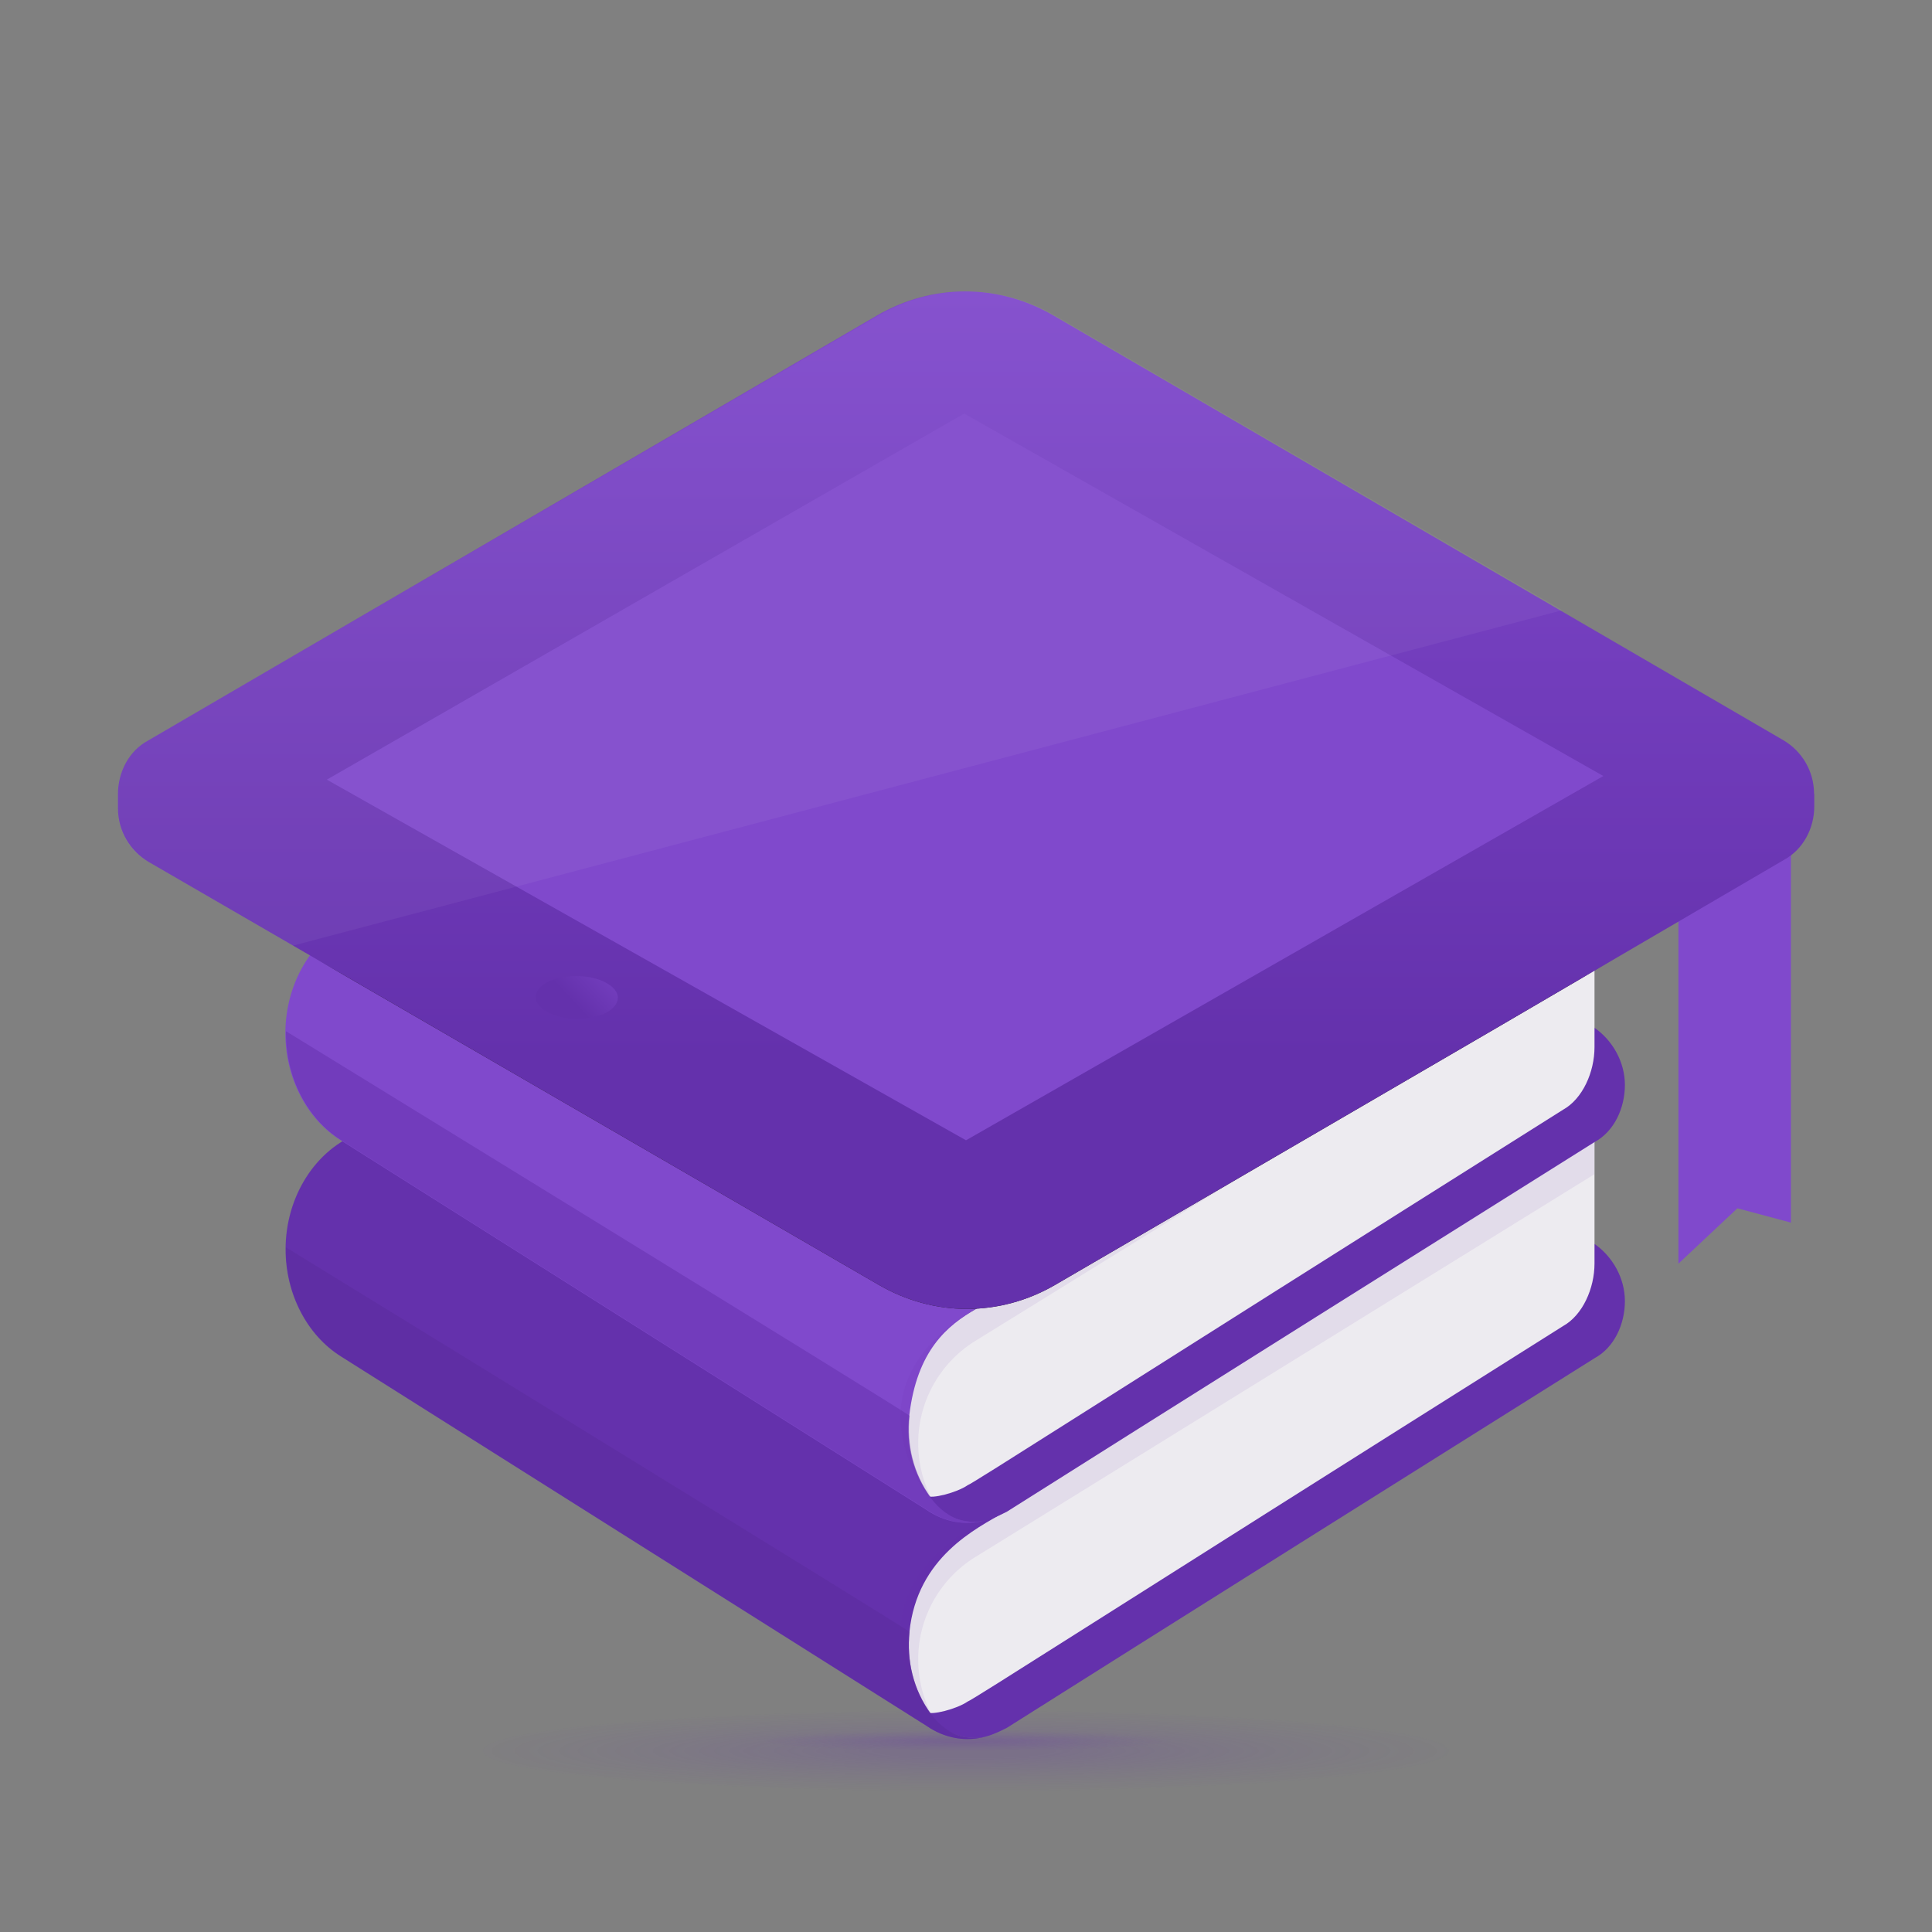 <svg xmlns="http://www.w3.org/2000/svg" fill="none" viewBox="0 0 96 96"><rect x="0" y="0" width="96" height="96" fill="#808080" stroke="none"/><path fill="url(#paint0_radial_1605_36883)" d="M48 87c5.523 0 10-.224 10-.5s-4.477-.5-10-.5-10 .224-10 .5 4.477.5 10 .5z" opacity=".2"/><path fill="url(#paint1_radial_1605_36883)" d="M48 89c13.255 0 24-.895 24-2s-10.745-2-24-2-24 .895-24 2 10.745 2 24 2z" opacity=".2"/><path fill="#6431AC" d="M48.98 86.29c-.71.18-1.51 0-2.13-.44-.27-.18-.8-.8-.8-.8.53 0 33.18-23.24 33.18-23.24.89.62 1.51 1.69 1.51 2.84s-.53 2.31-1.51 2.84C57.32 81.24 50.04 85.85 50.04 85.85c-.35.18-.71.35-1.06.44z"/><path fill="#EDEBF0" d="M79.23 56.58v6.2c0 1.24-.59 2.57-1.56 3.11-23.24 14.64-29.32 18.57-29.59 18.66-.53.37-1.82.7-2.02.52-2.29-3.64-1.5-6.8 2.04-9.05 5.43-3.1 31.14-19.34 31.14-19.43l-.01-.01z"/><path fill="#6431AC" d="M49.95 75.12c-1.45.83-4.38 2.25-4.76 5.97-.14 1.41.17 2.87 1.09 4.11.4.53.95.97 1.59 1.1.37.08.74.08 1.1-.01-.98.27-2.04.09-2.93-.53L16.94 67.4c-1.69-1.06-2.75-3.11-2.75-5.32 0-2.61 1.48-4.98 3.71-5.8l32.04 18.84h.01z"/><path fill="#5A2C9C" d="M48.979 86.29c-.35.09-.73.09-1.1.01-.65-.14-1.2-.57-1.59-1.1-.92-1.24-1.24-2.7-1.09-4.11 0-.08-30.99-19.11-30.99-19.11v.1c0 2.22 1.06 4.26 2.75 5.32l29.1 18.36c.89.62 1.95.8 2.93.53h-.01z" opacity=".5"/><path fill="#6431AC" d="M46.01 85l.12.09s.06.01.11.01a5.98 5.98 0 0 1 2.27-7.76l30.71-18.99v-1.77c0 .09-25.7 16.33-31.14 19.43-3.52 2.24-4.32 5.38-2.08 9l.01-.01z" opacity=".08"/><path fill="#6431AC" d="M48.98 75.55c-.71.18-1.51 0-2.13-.44-.27-.18-.8-.8-.8-.8.53 0 33.18-23.24 33.18-23.24.89.62 1.51 1.69 1.51 2.84s-.53 2.31-1.51 2.84C57.32 70.5 50.04 75.11 50.04 75.11c-.35.18-.71.35-1.06.44z"/><path fill="#EDEBF0" d="M79.23 45.83v6.2c0 1.24-.59 2.57-1.56 3.11C54.43 69.78 48.35 73.71 48.08 73.8c-.53.37-1.82.7-2.02.52-2.29-3.64-1.5-6.8 2.04-9.05 5.43-3.1 31.14-19.34 31.14-19.43l-.01-.01z"/><path fill="#8049CC" d="M79.22 46.2l-30.7 18.83c-1.45.83-2.96 2.07-3.34 5.32-.16 1.41.17 2.87 1.09 4.11.4.53.95.97 1.59 1.1.37.08.74.08 1.1-.01-.98.27-2.04.09-2.93-.53l-29.1-18.36c-1.69-1.06-2.75-3.11-2.75-5.32 0-2.61 1.48-4.98 3.71-5.8"/><path fill="#6431AC" d="M48.98 75.55c-.35.09-.73.09-1.1.01-.65-.14-1.2-.57-1.59-1.1-.92-1.24-1.24-2.7-1.09-4.11 0-.08-30.99-19.11-30.99-19.11v.1c0 2.22 1.06 4.26 2.75 5.32l29.1 18.36c.89.62 1.95.8 2.93.53h-.01z" opacity=".5"/><path fill="#6431AC" d="M46.01 74.26l.12.09s.06.01.11.01a5.98 5.98 0 0 1 2.27-7.76l30.71-18.99v-1.77c0 .09-25.7 16.33-31.14 19.43-3.52 2.24-4.32 5.38-2.08 9l.01-.01z" opacity=".08"/><path fill="#8049CC" d="M83.4 62.79l2.93-2.75 2.66.71V40.52L83.4 43.8v18.99z"/><mask id="a" style="mask-type:luminance" width="67" height="43" x="14" y="46" maskUnits="userSpaceOnUse"><path fill="#fff" d="M79.14 63.5l.09-5.06s-.09 0-.09.09c-4.7 3.02-11.8 7.45-28.48 18.01 2.04-1.33 10.11-6.39 28.48-18.01 1.95-1.24 2.04-4.44 0-5.77l.09-5.06s-.09 0-.09.09l-2.57-1.42L51.2 62.34a5.8 5.8 0 0 1-6.3 0L19.44 46.19l-2.48 1.51c-1.69 1.06-2.75 3.11-2.75 5.32 0 2.21 1.06 4.26 2.75 5.32v.09c-1.69 1.06-2.75 3.11-2.75 5.32 0 2.21 1.06 4.26 2.75 5.32l29.1 18.36c.89.53 1.95.71 2.93.53.35-.09.71-.18 1.06-.44 0 0 7.27-4.61 29.1-18.36.89-.62 1.51-1.69 1.51-2.84s-.62-2.22-1.51-2.84l-.01.02zM46.05 86.83c.53 0 1.33-.09 1.86-.44-.53.27-1.33.44-1.86.44z"/></mask><g mask="url(#a)"><path fill="#231F20" d="M90.14 39.45c0-1.15-.62-2.13-1.51-2.66L52.35 15.68c-2.75-1.6-6.03-1.6-8.78 0L7.37 36.79c-.98.53-1.51 1.6-1.51 2.66v.71c0 1.15.62 2.13 1.51 2.66l13.93 8.07 22.36 12.95c2.75 1.6 6.03 1.6 8.78 0l22.09-12.86 14.11-8.25c.98-.53 1.51-1.6 1.51-2.66v-.62h-.01z"/></g><path fill="url(#paint2_linear_1605_36883)" d="M90.14 39.45c0-1.15-.62-2.13-1.51-2.66L52.35 15.68c-2.75-1.6-6.03-1.6-8.78 0L7.37 36.79c-.98.53-1.51 1.6-1.51 2.66v.71c0 1.15.62 2.13 1.51 2.66l13.93 8.07 22.36 12.95c2.75 1.6 6.03 1.6 8.78 0l22.09-12.86 14.11-8.25c.98-.53 1.51-1.6 1.51-2.66v-.62h-.01z"/><path fill="#8049CC" d="M16.24 38.74l31.67-18.19 31.76 18.01L48 56.66 16.24 38.74z"/><path fill="url(#paint3_linear_1605_36883)" fill-rule="evenodd" d="M28.66 48.5c1.15 0 2.04.53 2.04 1.06 0 .62-.89 1.06-2.04 1.06s-2.04-.53-2.04-1.06c0-.62.89-1.06 2.04-1.06z" clip-rule="evenodd"/><path fill="#fff" fill-opacity=".05" d="M14.55 46.99l-7.19-4.17c-.98-.53-1.51-1.6-1.51-2.66v-.71c0-1.15.62-2.13 1.51-2.66l36.29-21.11c2.75-1.6 6.03-1.6 8.78 0l25.2 14.64-63.08 16.67z"/><defs><radialGradient id="paint0_radial_1605_36883" cx="0" cy="0" r="1" gradientTransform="matrix(11.453 0 0 .567 47.96 86.5)" gradientUnits="userSpaceOnUse"><stop offset=".16" stop-color="#6431AC"/><stop offset=".33" stop-color="#6431AC" stop-opacity=".74"/><stop offset=".55" stop-color="#6431AC" stop-opacity=".42"/><stop offset=".75" stop-color="#6431AC" stop-opacity=".19"/><stop offset=".9" stop-color="#6431AC" stop-opacity=".05"/><stop offset="1" stop-color="#6431AC" stop-opacity="0"/></radialGradient><radialGradient id="paint1_radial_1605_36883" cx="0" cy="0" r="1" gradientTransform="matrix(27.487 0 0 2.266 47.905 87)" gradientUnits="userSpaceOnUse"><stop offset=".16" stop-color="#6431AC"/><stop offset=".33" stop-color="#6431AC" stop-opacity=".74"/><stop offset=".55" stop-color="#6431AC" stop-opacity=".42"/><stop offset=".75" stop-color="#6431AC" stop-opacity=".19"/><stop offset=".9" stop-color="#6431AC" stop-opacity=".05"/><stop offset="1" stop-color="#6431AC" stop-opacity="0"/></radialGradient><linearGradient id="paint2_linear_1605_36883" x1="47.999" x2="47.999" y1="65.16" y2="14.53" gradientUnits="userSpaceOnUse"><stop stop-color="#6431AC"/><stop offset=".25" stop-color="#6431AC"/><stop offset="1" stop-color="#8049CC"/></linearGradient><linearGradient id="paint3_linear_1605_36883" x1="27.449" x2="31.419" y1="50.7" y2="46.99" gradientUnits="userSpaceOnUse"><stop stop-color="#6431AC"/><stop offset=".25" stop-color="#6431AC"/><stop offset="1" stop-color="#8049CC"/></linearGradient></defs></svg>
